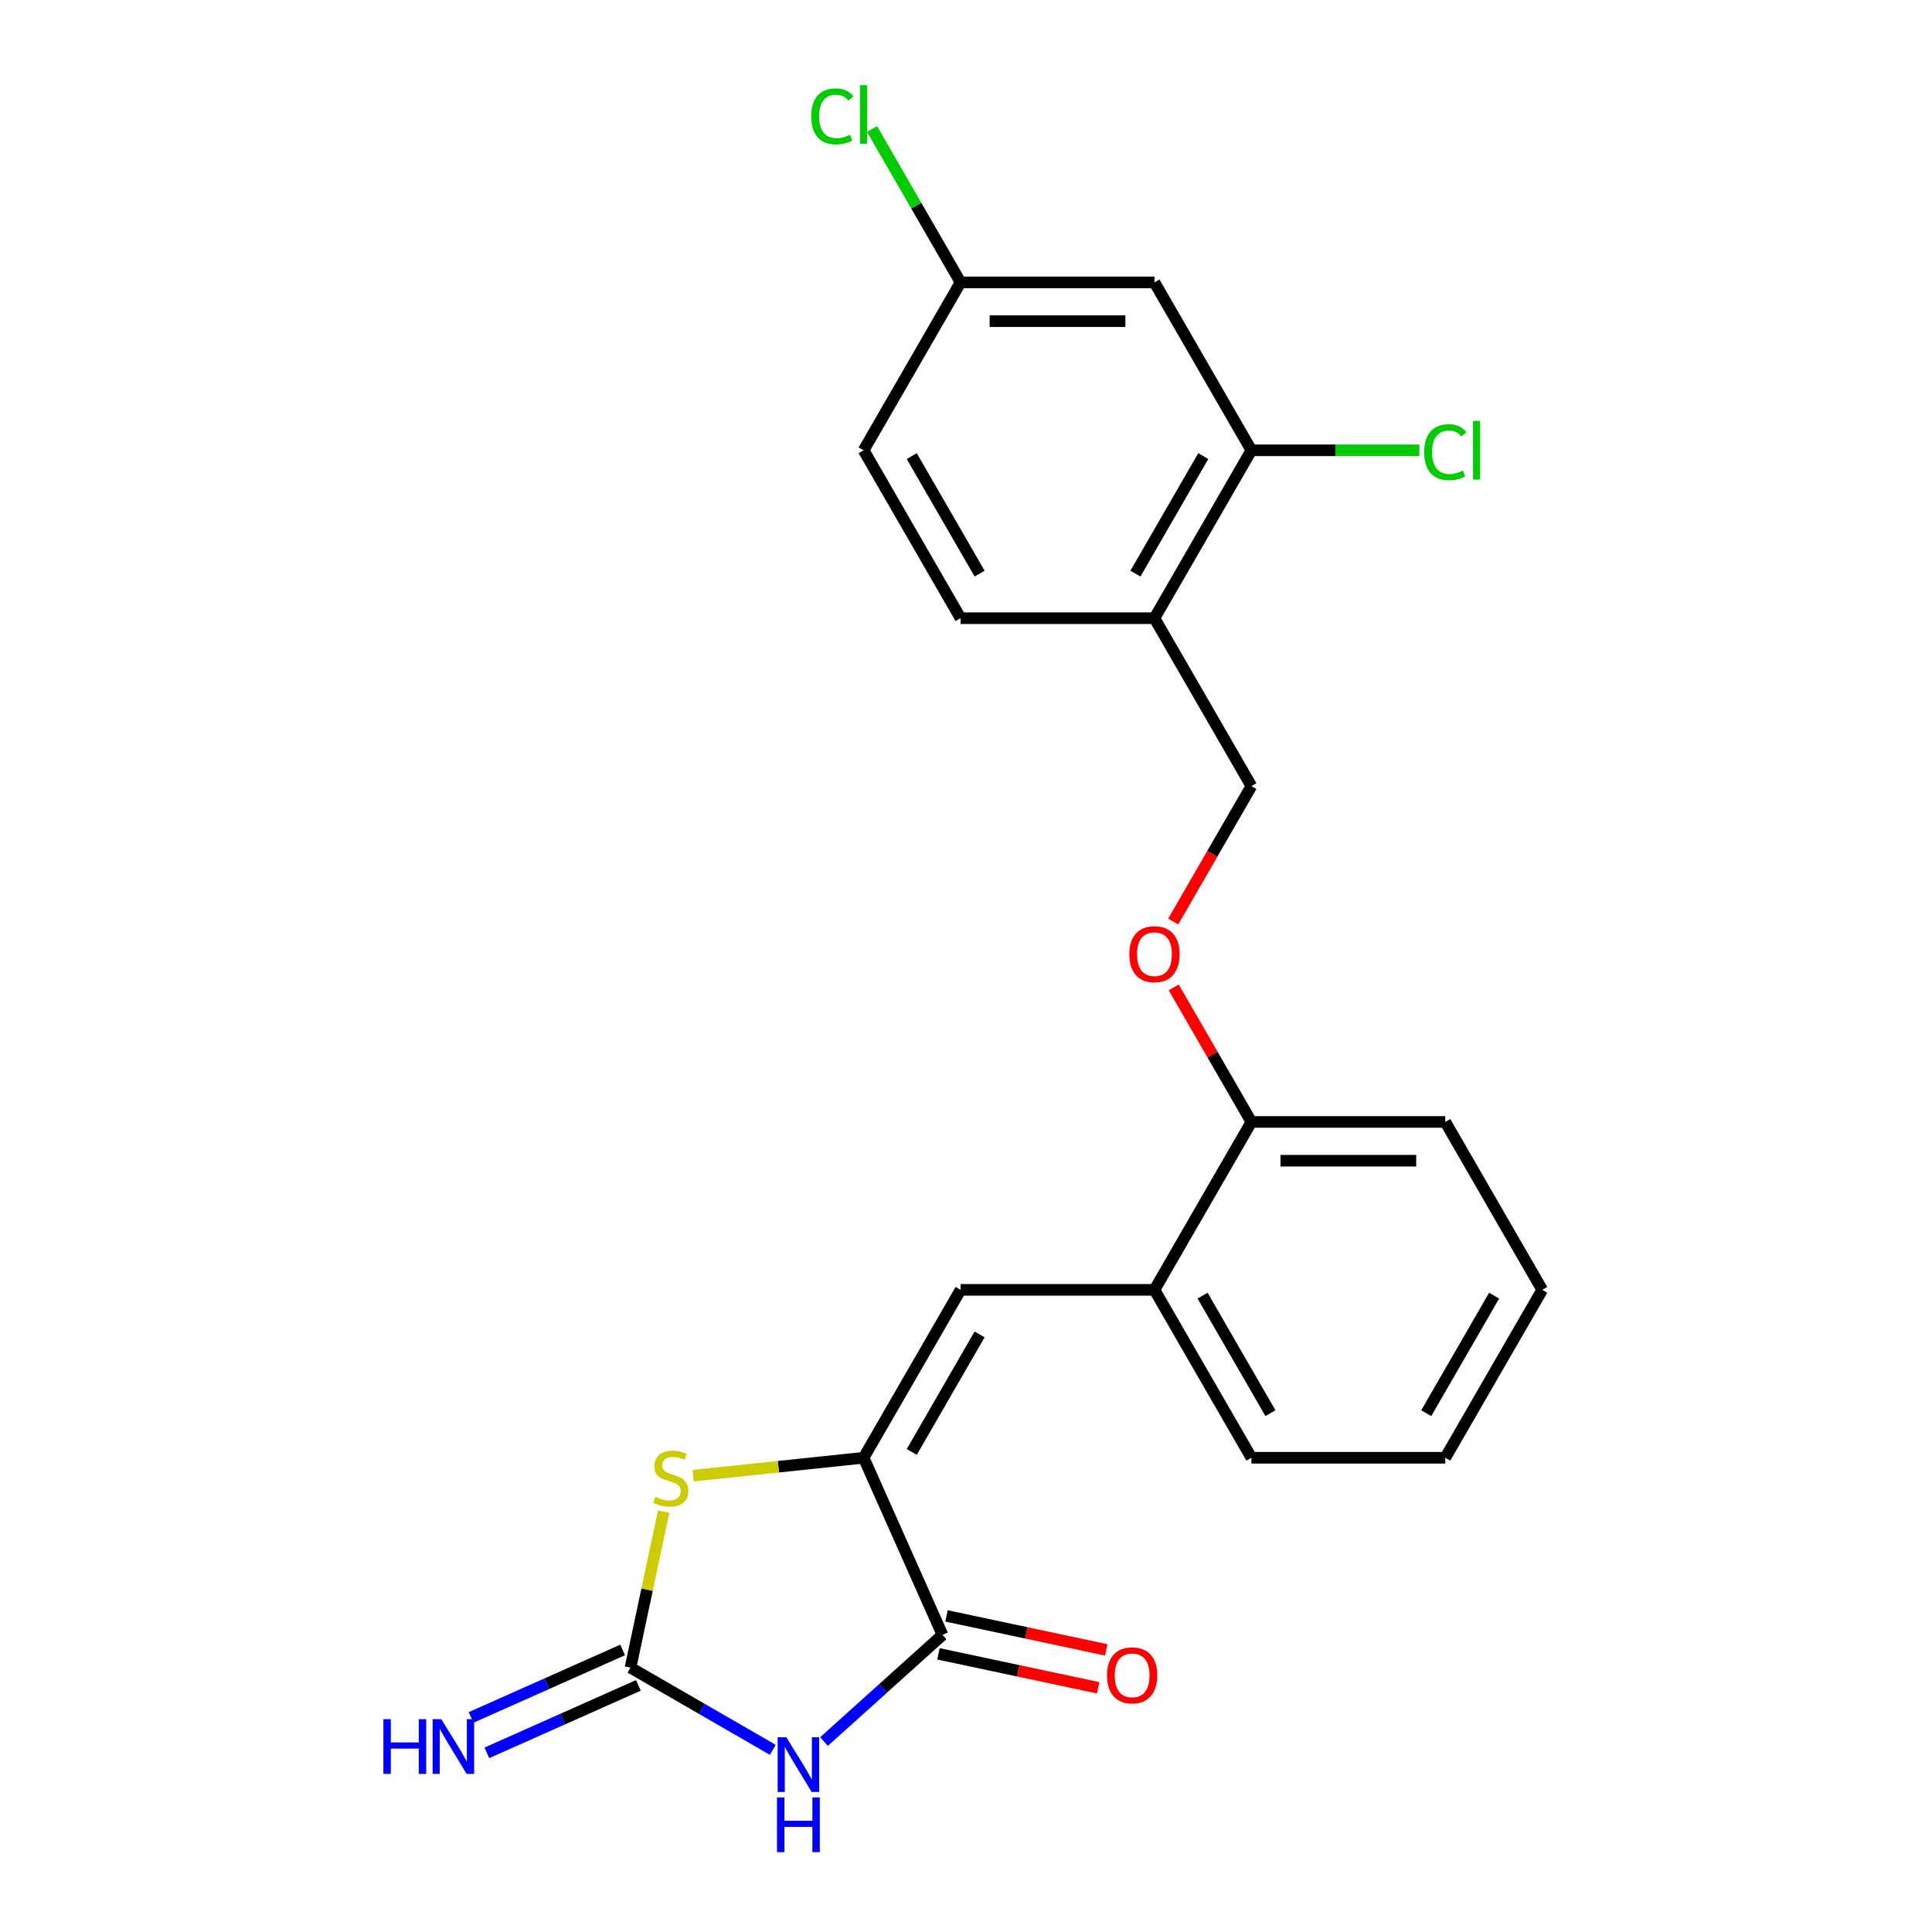 <?xml version='1.0' encoding='iso-8859-1'?>
<svg version='1.1' baseProfile='full'
              xmlns='http://www.w3.org/2000/svg'
                      xmlns:rdkit='http://www.rdkit.org/xml'
                      xmlns:xlink='http://www.w3.org/1999/xlink'
                  xml:space='preserve'
width='1000px' height='1000px' viewBox='0 0 1000 1000'>
<!-- END OF HEADER -->
<rect style='opacity:1.0;fill:#FFFFFF;stroke:none' width='1000' height='1000' x='0' y='0'> </rect>
<path class='bond-0' d='M 400.004,905.712 L 363.174,884.448' style='fill:none;fill-rule:evenodd;stroke:#0000FF;stroke-width:6px;stroke-linecap:butt;stroke-linejoin:miter;stroke-opacity:1' />
<path class='bond-0' d='M 363.174,884.448 L 326.343,863.184' style='fill:none;fill-rule:evenodd;stroke:#000000;stroke-width:6px;stroke-linecap:butt;stroke-linejoin:miter;stroke-opacity:1' />
<path class='bond-2' d='M 426.502,901.432 L 457.167,873.821' style='fill:none;fill-rule:evenodd;stroke:#0000FF;stroke-width:6px;stroke-linecap:butt;stroke-linejoin:miter;stroke-opacity:1' />
<path class='bond-2' d='M 457.167,873.821 L 487.832,846.211' style='fill:none;fill-rule:evenodd;stroke:#000000;stroke-width:6px;stroke-linecap:butt;stroke-linejoin:miter;stroke-opacity:1' />
<path class='bond-3' d='M 326.343,863.184 L 334.928,822.797' style='fill:none;fill-rule:evenodd;stroke:#000000;stroke-width:6px;stroke-linecap:butt;stroke-linejoin:miter;stroke-opacity:1' />
<path class='bond-3' d='M 334.928,822.797 L 343.512,782.411' style='fill:none;fill-rule:evenodd;stroke:#CCCC00;stroke-width:6px;stroke-linecap:butt;stroke-linejoin:miter;stroke-opacity:1' />
<path class='bond-8' d='M 322.261,854.016 L 283.046,871.476' style='fill:none;fill-rule:evenodd;stroke:#000000;stroke-width:6px;stroke-linecap:butt;stroke-linejoin:miter;stroke-opacity:1' />
<path class='bond-8' d='M 283.046,871.476 L 243.831,888.935' style='fill:none;fill-rule:evenodd;stroke:#0000FF;stroke-width:6px;stroke-linecap:butt;stroke-linejoin:miter;stroke-opacity:1' />
<path class='bond-8' d='M 330.425,872.352 L 291.21,889.811' style='fill:none;fill-rule:evenodd;stroke:#000000;stroke-width:6px;stroke-linecap:butt;stroke-linejoin:miter;stroke-opacity:1' />
<path class='bond-8' d='M 291.21,889.811 L 251.995,907.271' style='fill:none;fill-rule:evenodd;stroke:#0000FF;stroke-width:6px;stroke-linecap:butt;stroke-linejoin:miter;stroke-opacity:1' />
<path class='bond-1' d='M 447.013,754.532 L 487.832,846.211' style='fill:none;fill-rule:evenodd;stroke:#000000;stroke-width:6px;stroke-linecap:butt;stroke-linejoin:miter;stroke-opacity:1' />
<path class='bond-4' d='M 447.013,754.532 L 497.191,667.622' style='fill:none;fill-rule:evenodd;stroke:#000000;stroke-width:6px;stroke-linecap:butt;stroke-linejoin:miter;stroke-opacity:1' />
<path class='bond-4' d='M 471.922,751.531 L 507.046,690.694' style='fill:none;fill-rule:evenodd;stroke:#000000;stroke-width:6px;stroke-linecap:butt;stroke-linejoin:miter;stroke-opacity:1' />
<path class='bond-23' d='M 447.013,754.532 L 402.905,759.168' style='fill:none;fill-rule:evenodd;stroke:#000000;stroke-width:6px;stroke-linecap:butt;stroke-linejoin:miter;stroke-opacity:1' />
<path class='bond-23' d='M 402.905,759.168 L 358.797,763.804' style='fill:none;fill-rule:evenodd;stroke:#CCCC00;stroke-width:6px;stroke-linecap:butt;stroke-linejoin:miter;stroke-opacity:1' />
<path class='bond-10' d='M 485.745,856.027 L 527.072,864.811' style='fill:none;fill-rule:evenodd;stroke:#000000;stroke-width:6px;stroke-linecap:butt;stroke-linejoin:miter;stroke-opacity:1' />
<path class='bond-10' d='M 527.072,864.811 L 568.398,873.595' style='fill:none;fill-rule:evenodd;stroke:#FF0000;stroke-width:6px;stroke-linecap:butt;stroke-linejoin:miter;stroke-opacity:1' />
<path class='bond-10' d='M 489.918,836.394 L 531.245,845.179' style='fill:none;fill-rule:evenodd;stroke:#000000;stroke-width:6px;stroke-linecap:butt;stroke-linejoin:miter;stroke-opacity:1' />
<path class='bond-10' d='M 531.245,845.179 L 572.571,853.963' style='fill:none;fill-rule:evenodd;stroke:#FF0000;stroke-width:6px;stroke-linecap:butt;stroke-linejoin:miter;stroke-opacity:1' />
<path class='bond-7' d='M 497.191,667.622 L 597.546,667.622' style='fill:none;fill-rule:evenodd;stroke:#000000;stroke-width:6px;stroke-linecap:butt;stroke-linejoin:miter;stroke-opacity:1' />
<path class='bond-5' d='M 647.724,233.072 L 597.546,319.982' style='fill:none;fill-rule:evenodd;stroke:#000000;stroke-width:6px;stroke-linecap:butt;stroke-linejoin:miter;stroke-opacity:1' />
<path class='bond-5' d='M 622.815,236.073 L 587.691,296.91' style='fill:none;fill-rule:evenodd;stroke:#000000;stroke-width:6px;stroke-linecap:butt;stroke-linejoin:miter;stroke-opacity:1' />
<path class='bond-9' d='M 647.724,233.072 L 597.546,146.162' style='fill:none;fill-rule:evenodd;stroke:#000000;stroke-width:6px;stroke-linecap:butt;stroke-linejoin:miter;stroke-opacity:1' />
<path class='bond-16' d='M 647.724,233.072 L 691.187,233.072' style='fill:none;fill-rule:evenodd;stroke:#000000;stroke-width:6px;stroke-linecap:butt;stroke-linejoin:miter;stroke-opacity:1' />
<path class='bond-16' d='M 691.187,233.072 L 734.65,233.072' style='fill:none;fill-rule:evenodd;stroke:#00CC00;stroke-width:6px;stroke-linecap:butt;stroke-linejoin:miter;stroke-opacity:1' />
<path class='bond-6' d='M 597.546,319.982 L 647.724,406.892' style='fill:none;fill-rule:evenodd;stroke:#000000;stroke-width:6px;stroke-linecap:butt;stroke-linejoin:miter;stroke-opacity:1' />
<path class='bond-14' d='M 597.546,319.982 L 497.191,319.982' style='fill:none;fill-rule:evenodd;stroke:#000000;stroke-width:6px;stroke-linecap:butt;stroke-linejoin:miter;stroke-opacity:1' />
<path class='bond-12' d='M 597.546,667.622 L 647.724,580.712' style='fill:none;fill-rule:evenodd;stroke:#000000;stroke-width:6px;stroke-linecap:butt;stroke-linejoin:miter;stroke-opacity:1' />
<path class='bond-19' d='M 597.546,667.622 L 647.724,754.532' style='fill:none;fill-rule:evenodd;stroke:#000000;stroke-width:6px;stroke-linecap:butt;stroke-linejoin:miter;stroke-opacity:1' />
<path class='bond-19' d='M 622.455,670.623 L 657.579,731.46' style='fill:none;fill-rule:evenodd;stroke:#000000;stroke-width:6px;stroke-linecap:butt;stroke-linejoin:miter;stroke-opacity:1' />
<path class='bond-25' d='M 597.546,146.162 L 497.191,146.162' style='fill:none;fill-rule:evenodd;stroke:#000000;stroke-width:6px;stroke-linecap:butt;stroke-linejoin:miter;stroke-opacity:1' />
<path class='bond-25' d='M 582.493,166.233 L 512.244,166.233' style='fill:none;fill-rule:evenodd;stroke:#000000;stroke-width:6px;stroke-linecap:butt;stroke-linejoin:miter;stroke-opacity:1' />
<path class='bond-11' d='M 607.516,511.071 L 627.62,545.891' style='fill:none;fill-rule:evenodd;stroke:#FF0000;stroke-width:6px;stroke-linecap:butt;stroke-linejoin:miter;stroke-opacity:1' />
<path class='bond-11' d='M 627.62,545.891 L 647.724,580.712' style='fill:none;fill-rule:evenodd;stroke:#000000;stroke-width:6px;stroke-linecap:butt;stroke-linejoin:miter;stroke-opacity:1' />
<path class='bond-13' d='M 607.262,476.973 L 627.493,441.932' style='fill:none;fill-rule:evenodd;stroke:#FF0000;stroke-width:6px;stroke-linecap:butt;stroke-linejoin:miter;stroke-opacity:1' />
<path class='bond-13' d='M 627.493,441.932 L 647.724,406.892' style='fill:none;fill-rule:evenodd;stroke:#000000;stroke-width:6px;stroke-linecap:butt;stroke-linejoin:miter;stroke-opacity:1' />
<path class='bond-20' d='M 647.724,580.712 L 748.079,580.712' style='fill:none;fill-rule:evenodd;stroke:#000000;stroke-width:6px;stroke-linecap:butt;stroke-linejoin:miter;stroke-opacity:1' />
<path class='bond-20' d='M 662.777,600.783 L 733.025,600.783' style='fill:none;fill-rule:evenodd;stroke:#000000;stroke-width:6px;stroke-linecap:butt;stroke-linejoin:miter;stroke-opacity:1' />
<path class='bond-17' d='M 497.191,319.982 L 447.013,233.072' style='fill:none;fill-rule:evenodd;stroke:#000000;stroke-width:6px;stroke-linecap:butt;stroke-linejoin:miter;stroke-opacity:1' />
<path class='bond-17' d='M 507.046,296.91 L 471.922,236.073' style='fill:none;fill-rule:evenodd;stroke:#000000;stroke-width:6px;stroke-linecap:butt;stroke-linejoin:miter;stroke-opacity:1' />
<path class='bond-15' d='M 497.191,146.162 L 447.013,233.072' style='fill:none;fill-rule:evenodd;stroke:#000000;stroke-width:6px;stroke-linecap:butt;stroke-linejoin:miter;stroke-opacity:1' />
<path class='bond-18' d='M 497.191,146.162 L 474.277,106.473' style='fill:none;fill-rule:evenodd;stroke:#000000;stroke-width:6px;stroke-linecap:butt;stroke-linejoin:miter;stroke-opacity:1' />
<path class='bond-18' d='M 474.277,106.473 L 451.362,66.784' style='fill:none;fill-rule:evenodd;stroke:#00CC00;stroke-width:6px;stroke-linecap:butt;stroke-linejoin:miter;stroke-opacity:1' />
<path class='bond-21' d='M 647.724,754.532 L 748.079,754.532' style='fill:none;fill-rule:evenodd;stroke:#000000;stroke-width:6px;stroke-linecap:butt;stroke-linejoin:miter;stroke-opacity:1' />
<path class='bond-24' d='M 748.079,580.712 L 798.256,667.622' style='fill:none;fill-rule:evenodd;stroke:#000000;stroke-width:6px;stroke-linecap:butt;stroke-linejoin:miter;stroke-opacity:1' />
<path class='bond-22' d='M 748.079,754.532 L 798.256,667.622' style='fill:none;fill-rule:evenodd;stroke:#000000;stroke-width:6px;stroke-linecap:butt;stroke-linejoin:miter;stroke-opacity:1' />
<path class='bond-22' d='M 738.223,731.46 L 773.347,670.623' style='fill:none;fill-rule:evenodd;stroke:#000000;stroke-width:6px;stroke-linecap:butt;stroke-linejoin:miter;stroke-opacity:1' />
<path  class='atom-0' d='M 406.993 899.201
L 416.273 914.201
Q 417.193 915.681, 418.673 918.361
Q 420.153 921.041, 420.233 921.201
L 420.233 899.201
L 423.993 899.201
L 423.993 927.521
L 420.113 927.521
L 410.153 911.121
Q 408.993 909.201, 407.753 907.001
Q 406.553 904.801, 406.193 904.121
L 406.193 927.521
L 402.513 927.521
L 402.513 899.201
L 406.993 899.201
' fill='#0000FF'/>
<path  class='atom-0' d='M 402.173 930.353
L 406.013 930.353
L 406.013 942.393
L 420.493 942.393
L 420.493 930.353
L 424.333 930.353
L 424.333 958.673
L 420.493 958.673
L 420.493 945.593
L 406.013 945.593
L 406.013 958.673
L 402.173 958.673
L 402.173 930.353
' fill='#0000FF'/>
<path  class='atom-4' d='M 339.208 774.742
Q 339.528 774.862, 340.848 775.422
Q 342.168 775.982, 343.608 776.342
Q 345.088 776.662, 346.528 776.662
Q 349.208 776.662, 350.768 775.382
Q 352.328 774.062, 352.328 771.782
Q 352.328 770.222, 351.528 769.262
Q 350.768 768.302, 349.568 767.782
Q 348.368 767.262, 346.368 766.662
Q 343.848 765.902, 342.328 765.182
Q 340.848 764.462, 339.768 762.942
Q 338.728 761.422, 338.728 758.862
Q 338.728 755.302, 341.128 753.102
Q 343.568 750.902, 348.368 750.902
Q 351.648 750.902, 355.368 752.462
L 354.448 755.542
Q 351.048 754.142, 348.488 754.142
Q 345.728 754.142, 344.208 755.302
Q 342.688 756.422, 342.728 758.382
Q 342.728 759.902, 343.488 760.822
Q 344.288 761.742, 345.408 762.262
Q 346.568 762.782, 348.488 763.382
Q 351.048 764.182, 352.568 764.982
Q 354.088 765.782, 355.168 767.422
Q 356.288 769.022, 356.288 771.782
Q 356.288 775.702, 353.648 777.822
Q 351.048 779.902, 346.688 779.902
Q 344.168 779.902, 342.248 779.342
Q 340.368 778.822, 338.128 777.902
L 339.208 774.742
' fill='#CCCC00'/>
<path  class='atom-9' d='M 198.444 889.842
L 202.284 889.842
L 202.284 901.882
L 216.764 901.882
L 216.764 889.842
L 220.604 889.842
L 220.604 918.162
L 216.764 918.162
L 216.764 905.082
L 202.284 905.082
L 202.284 918.162
L 198.444 918.162
L 198.444 889.842
' fill='#0000FF'/>
<path  class='atom-9' d='M 228.404 889.842
L 237.684 904.842
Q 238.604 906.322, 240.084 909.002
Q 241.564 911.682, 241.644 911.842
L 241.644 889.842
L 245.404 889.842
L 245.404 918.162
L 241.524 918.162
L 231.564 901.762
Q 230.404 899.842, 229.164 897.642
Q 227.964 895.442, 227.604 894.762
L 227.604 918.162
L 223.924 918.162
L 223.924 889.842
L 228.404 889.842
' fill='#0000FF'/>
<path  class='atom-11' d='M 572.994 867.156
Q 572.994 860.356, 576.354 856.556
Q 579.714 852.756, 585.994 852.756
Q 592.274 852.756, 595.634 856.556
Q 598.994 860.356, 598.994 867.156
Q 598.994 874.036, 595.594 877.956
Q 592.194 881.836, 585.994 881.836
Q 579.754 881.836, 576.354 877.956
Q 572.994 874.076, 572.994 867.156
M 585.994 878.636
Q 590.314 878.636, 592.634 875.756
Q 594.994 872.836, 594.994 867.156
Q 594.994 861.596, 592.634 858.796
Q 590.314 855.956, 585.994 855.956
Q 581.674 855.956, 579.314 858.756
Q 576.994 861.556, 576.994 867.156
Q 576.994 872.876, 579.314 875.756
Q 581.674 878.636, 585.994 878.636
' fill='#FF0000'/>
<path  class='atom-12' d='M 584.546 493.882
Q 584.546 487.082, 587.906 483.282
Q 591.266 479.482, 597.546 479.482
Q 603.826 479.482, 607.186 483.282
Q 610.546 487.082, 610.546 493.882
Q 610.546 500.762, 607.146 504.682
Q 603.746 508.562, 597.546 508.562
Q 591.306 508.562, 587.906 504.682
Q 584.546 500.802, 584.546 493.882
M 597.546 505.362
Q 601.866 505.362, 604.186 502.482
Q 606.546 499.562, 606.546 493.882
Q 606.546 488.322, 604.186 485.522
Q 601.866 482.682, 597.546 482.682
Q 593.226 482.682, 590.866 485.482
Q 588.546 488.282, 588.546 493.882
Q 588.546 499.602, 590.866 502.482
Q 593.226 505.362, 597.546 505.362
' fill='#FF0000'/>
<path  class='atom-17' d='M 737.159 234.052
Q 737.159 227.012, 740.439 223.332
Q 743.759 219.612, 750.039 219.612
Q 755.879 219.612, 758.999 223.732
L 756.359 225.892
Q 754.079 222.892, 750.039 222.892
Q 745.759 222.892, 743.479 225.772
Q 741.239 228.612, 741.239 234.052
Q 741.239 239.652, 743.559 242.532
Q 745.919 245.412, 750.479 245.412
Q 753.599 245.412, 757.239 243.532
L 758.359 246.532
Q 756.879 247.492, 754.639 248.052
Q 752.399 248.612, 749.919 248.612
Q 743.759 248.612, 740.439 244.852
Q 737.159 241.092, 737.159 234.052
' fill='#00CC00'/>
<path  class='atom-17' d='M 762.439 217.892
L 766.119 217.892
L 766.119 248.252
L 762.439 248.252
L 762.439 217.892
' fill='#00CC00'/>
<path  class='atom-19' d='M 419.893 60.232
Q 419.893 53.192, 423.173 49.512
Q 426.493 45.792, 432.773 45.792
Q 438.613 45.792, 441.733 49.912
L 439.093 52.072
Q 436.813 49.072, 432.773 49.072
Q 428.493 49.072, 426.213 51.952
Q 423.973 54.792, 423.973 60.232
Q 423.973 65.832, 426.293 68.712
Q 428.653 71.592, 433.213 71.592
Q 436.333 71.592, 439.973 69.712
L 441.093 72.712
Q 439.613 73.672, 437.373 74.232
Q 435.133 74.792, 432.653 74.792
Q 426.493 74.792, 423.173 71.032
Q 419.893 67.272, 419.893 60.232
' fill='#00CC00'/>
<path  class='atom-19' d='M 445.173 44.072
L 448.853 44.072
L 448.853 74.432
L 445.173 74.432
L 445.173 44.072
' fill='#00CC00'/>
</svg>

